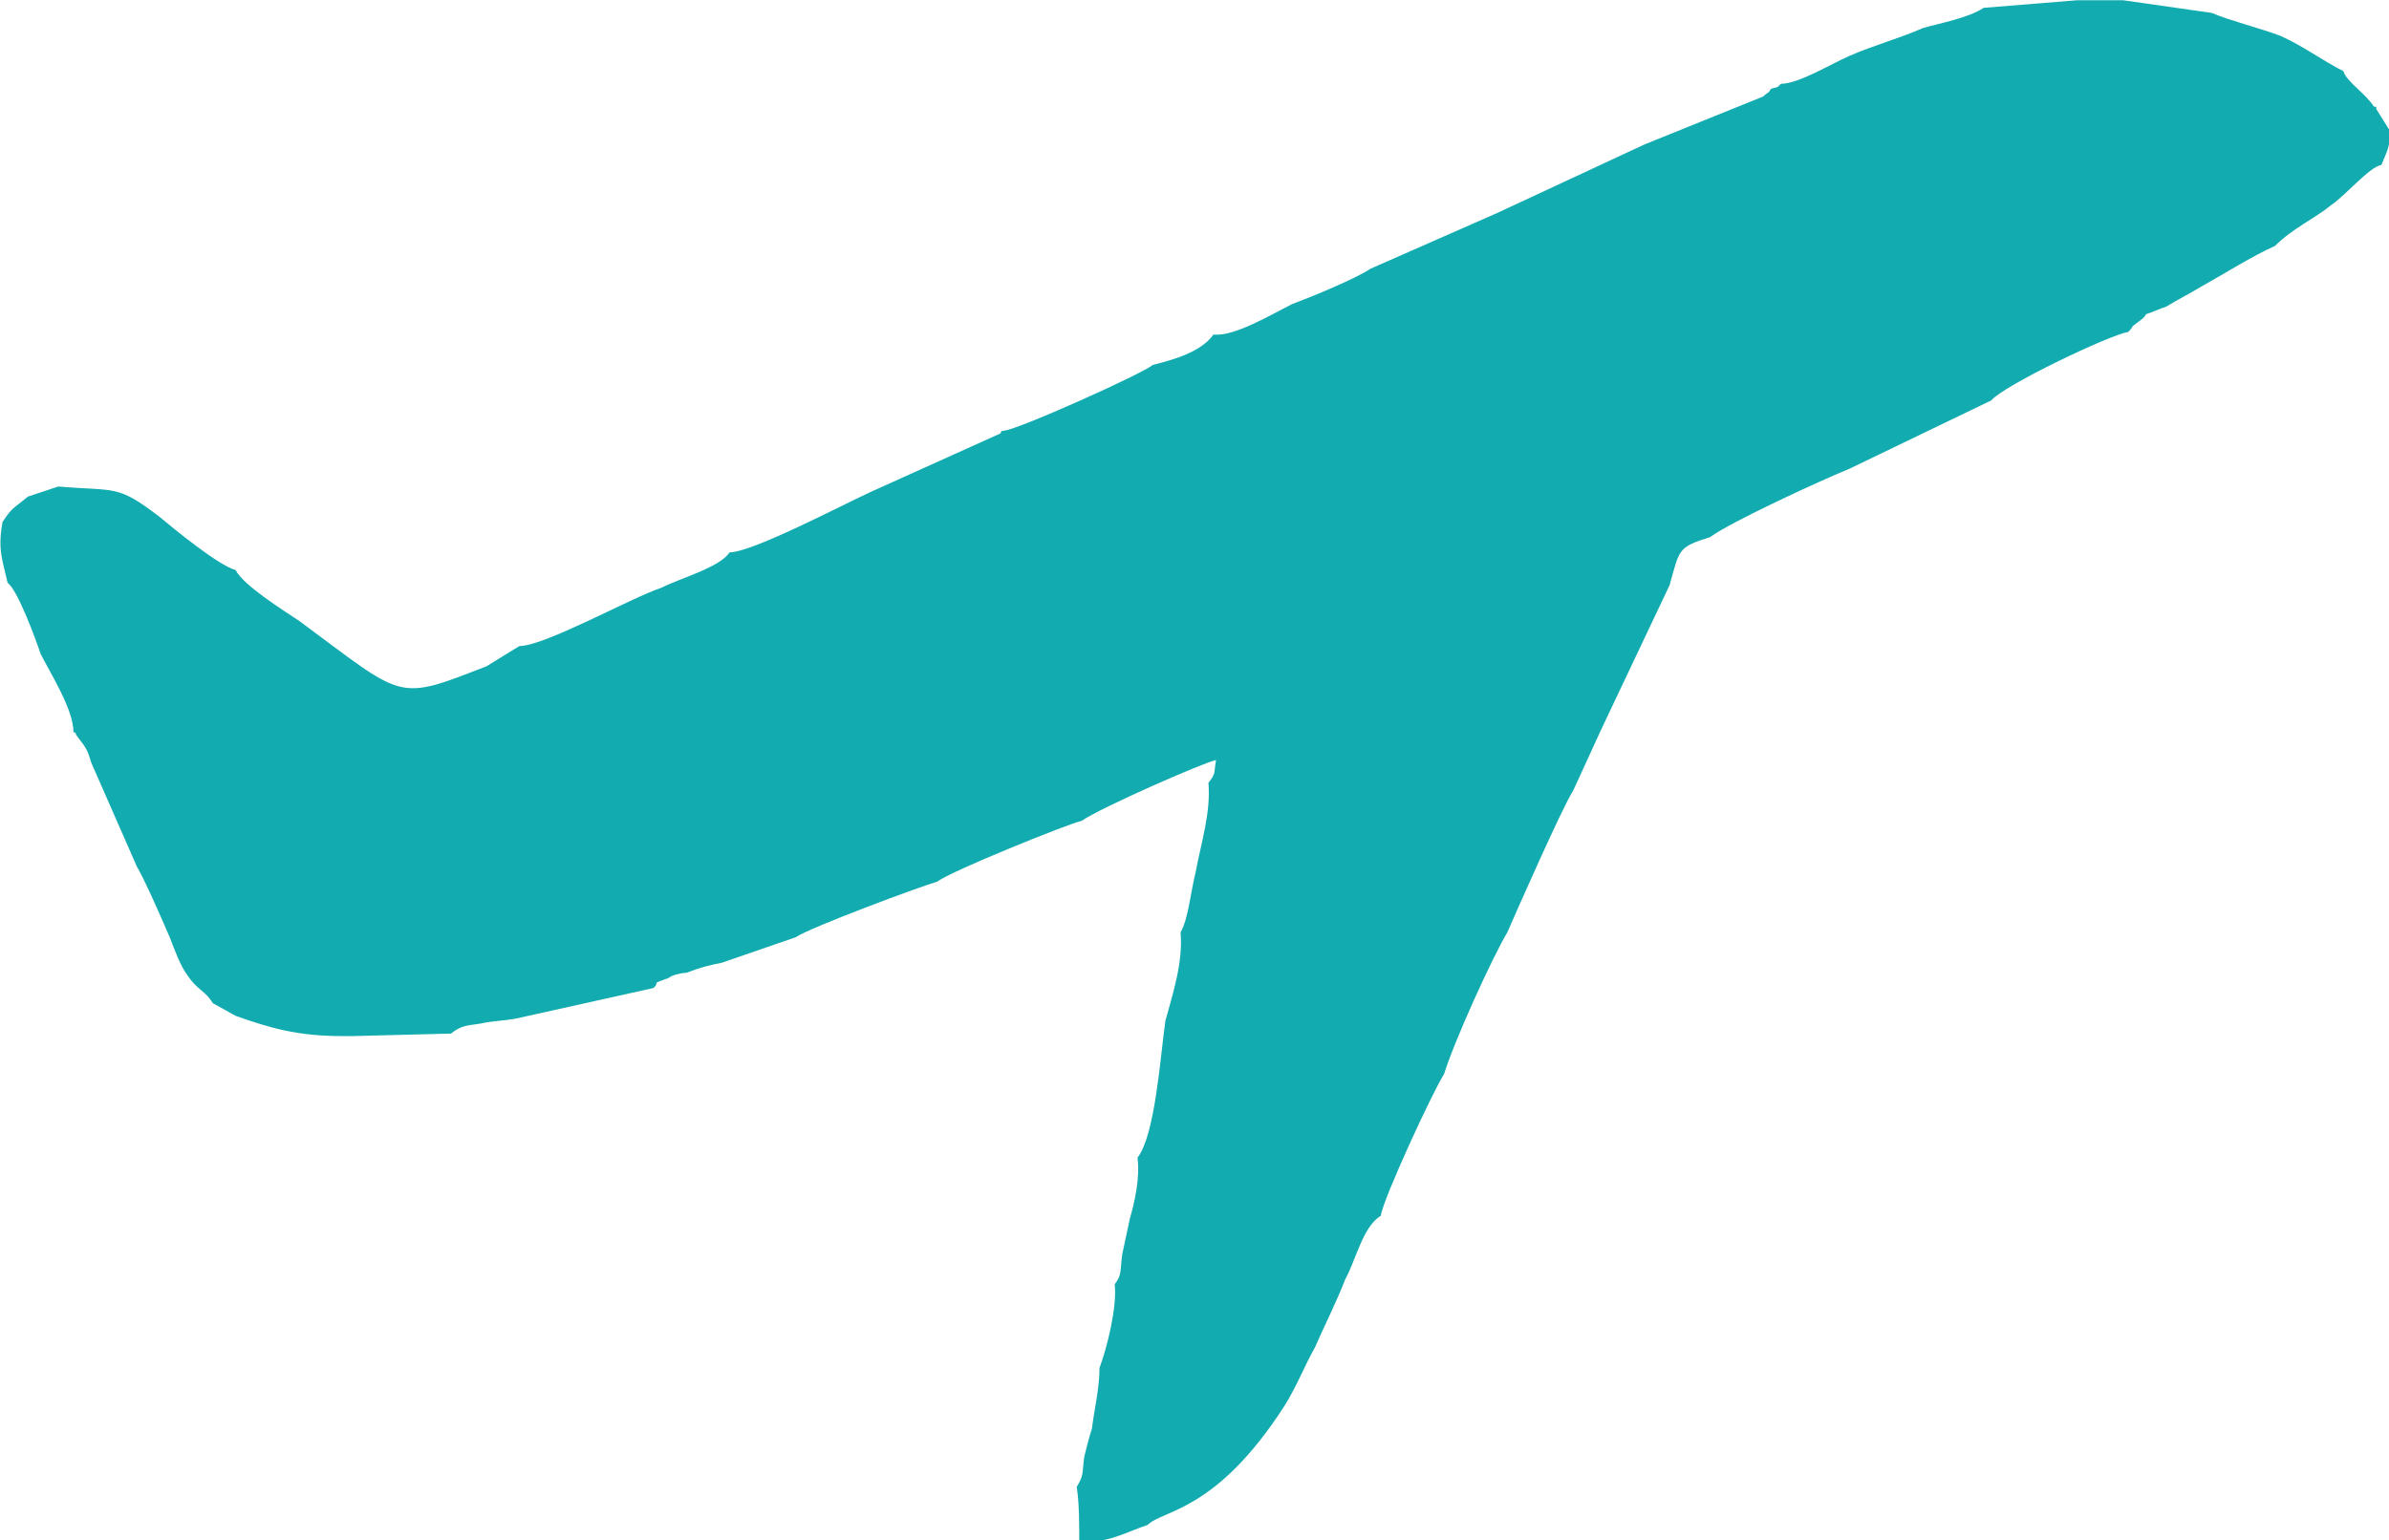 <?xml version="1.0" encoding="UTF-8"?>
<!DOCTYPE svg PUBLIC "-//W3C//DTD SVG 1.1//EN" "http://www.w3.org/Graphics/SVG/1.1/DTD/svg11.dtd">
<!-- Creator: CorelDRAW X7 -->
<svg xmlns="http://www.w3.org/2000/svg" xml:space="preserve" width="46.696mm" height="30.116mm" version="1.1" style="shape-rendering:geometricPrecision; text-rendering:geometricPrecision; image-rendering:optimizeQuality; fill-rule:evenodd; clip-rule:evenodd"
viewBox="0 0 943 608"
 xmlns:xlink="http://www.w3.org/1999/xlink">
 <defs>
  <style type="text/css">
   <![CDATA[
    .fil0 {fill:#11ABB0}
   ]]>
  </style>
 </defs>
 <g id="Слой_x0020_1">
  <path class="fil0" d="M783 3c-6,4 -17,6 -24,8 -9,4 -20,7 -29,11 -7,3 -20,11 -27,11 -2,2 -1,1 -4,2 -1,2 -1,1 -3,3l-47 19 -58 27 -50 22c-6,4 -23,11 -31,14 -8,4 -23,13 -31,12 -5,7 -16,10 -24,12 -3,3 -54,26 -59,26 0,0 -1,0 -1,1l-51 23c-11,5 -47,24 -56,24 -4,6 -19,10 -27,14 -12,4 -46,23 -56,23l-13 8c-36,14 -32,13 -74,-18 -6,-4 -22,-14 -25,-20 -7,-2 -24,-16 -30,-21 -17,-13 -17,-10 -40,-12l-12 4c-6,5 -6,4 -10,10 -2,11 0,15 2,24 4,3 11,22 13,28 4,8 13,22 13,31 0,0 1,0 1,1l3 4c2,3 2,4 3,7l18 41c3,5 10,21 13,28 2,5 4,11 7,15 4,6 7,6 10,11l9 5c14,5 25,8 42,8l4 0 39 -1c4,-3 5,-3 12,-4 4,-1 9,-1 14,-2l54 -12c3,-3 -2,-1 6,-4 1,-1 5,-2 7,-2 5,-2 9,-3 14,-4l29 -10c6,-4 49,-20 56,-22 5,-4 52,-23 57,-24 7,-5 48,-23 53,-24 -1,6 0,5 -3,9 1,12 -3,24 -5,35 -2,8 -3,19 -6,24 1,12 -3,24 -6,35 -2,14 -4,45 -11,54 1,8 -1,17 -3,24 -1,5 -2,9 -3,14 -1,7 0,8 -3,12 1,9 -3,25 -6,33 0,8 -2,16 -3,24 -1,3 -2,7 -3,11 -1,7 0,7 -3,12 1,6 1,15 1,21 10,2 18,-3 27,-6 6,-6 27,-5 54,-47 5,-8 8,-16 12,-23 3,-7 9,-19 12,-27 4,-7 7,-21 14,-25 1,-7 21,-50 25,-56 4,-13 19,-46 25,-56 3,-7 22,-50 26,-56l11 -24 27 -57c4,-14 3,-15 16,-19 8,-6 45,-23 55,-27l56 -27c5,-6 47,-26 54,-27 3,-3 0,-1 4,-4 0,0 3,-2 3,-3 3,-1 5,-2 8,-3 5,-3 9,-5 14,-8 9,-5 20,-12 29,-16 7,-7 16,-11 22,-16 6,-4 15,-15 20,-16 2,-5 4,-8 3,-14l-5 -8c0,-1 0,-1 -1,-1 -3,-5 -11,-10 -12,-14 -8,-4 -16,-10 -25,-14 -8,-3 -20,-6 -27,-9l-35 -5 -18 0 -37 3z"/>
 </g>
</svg>
